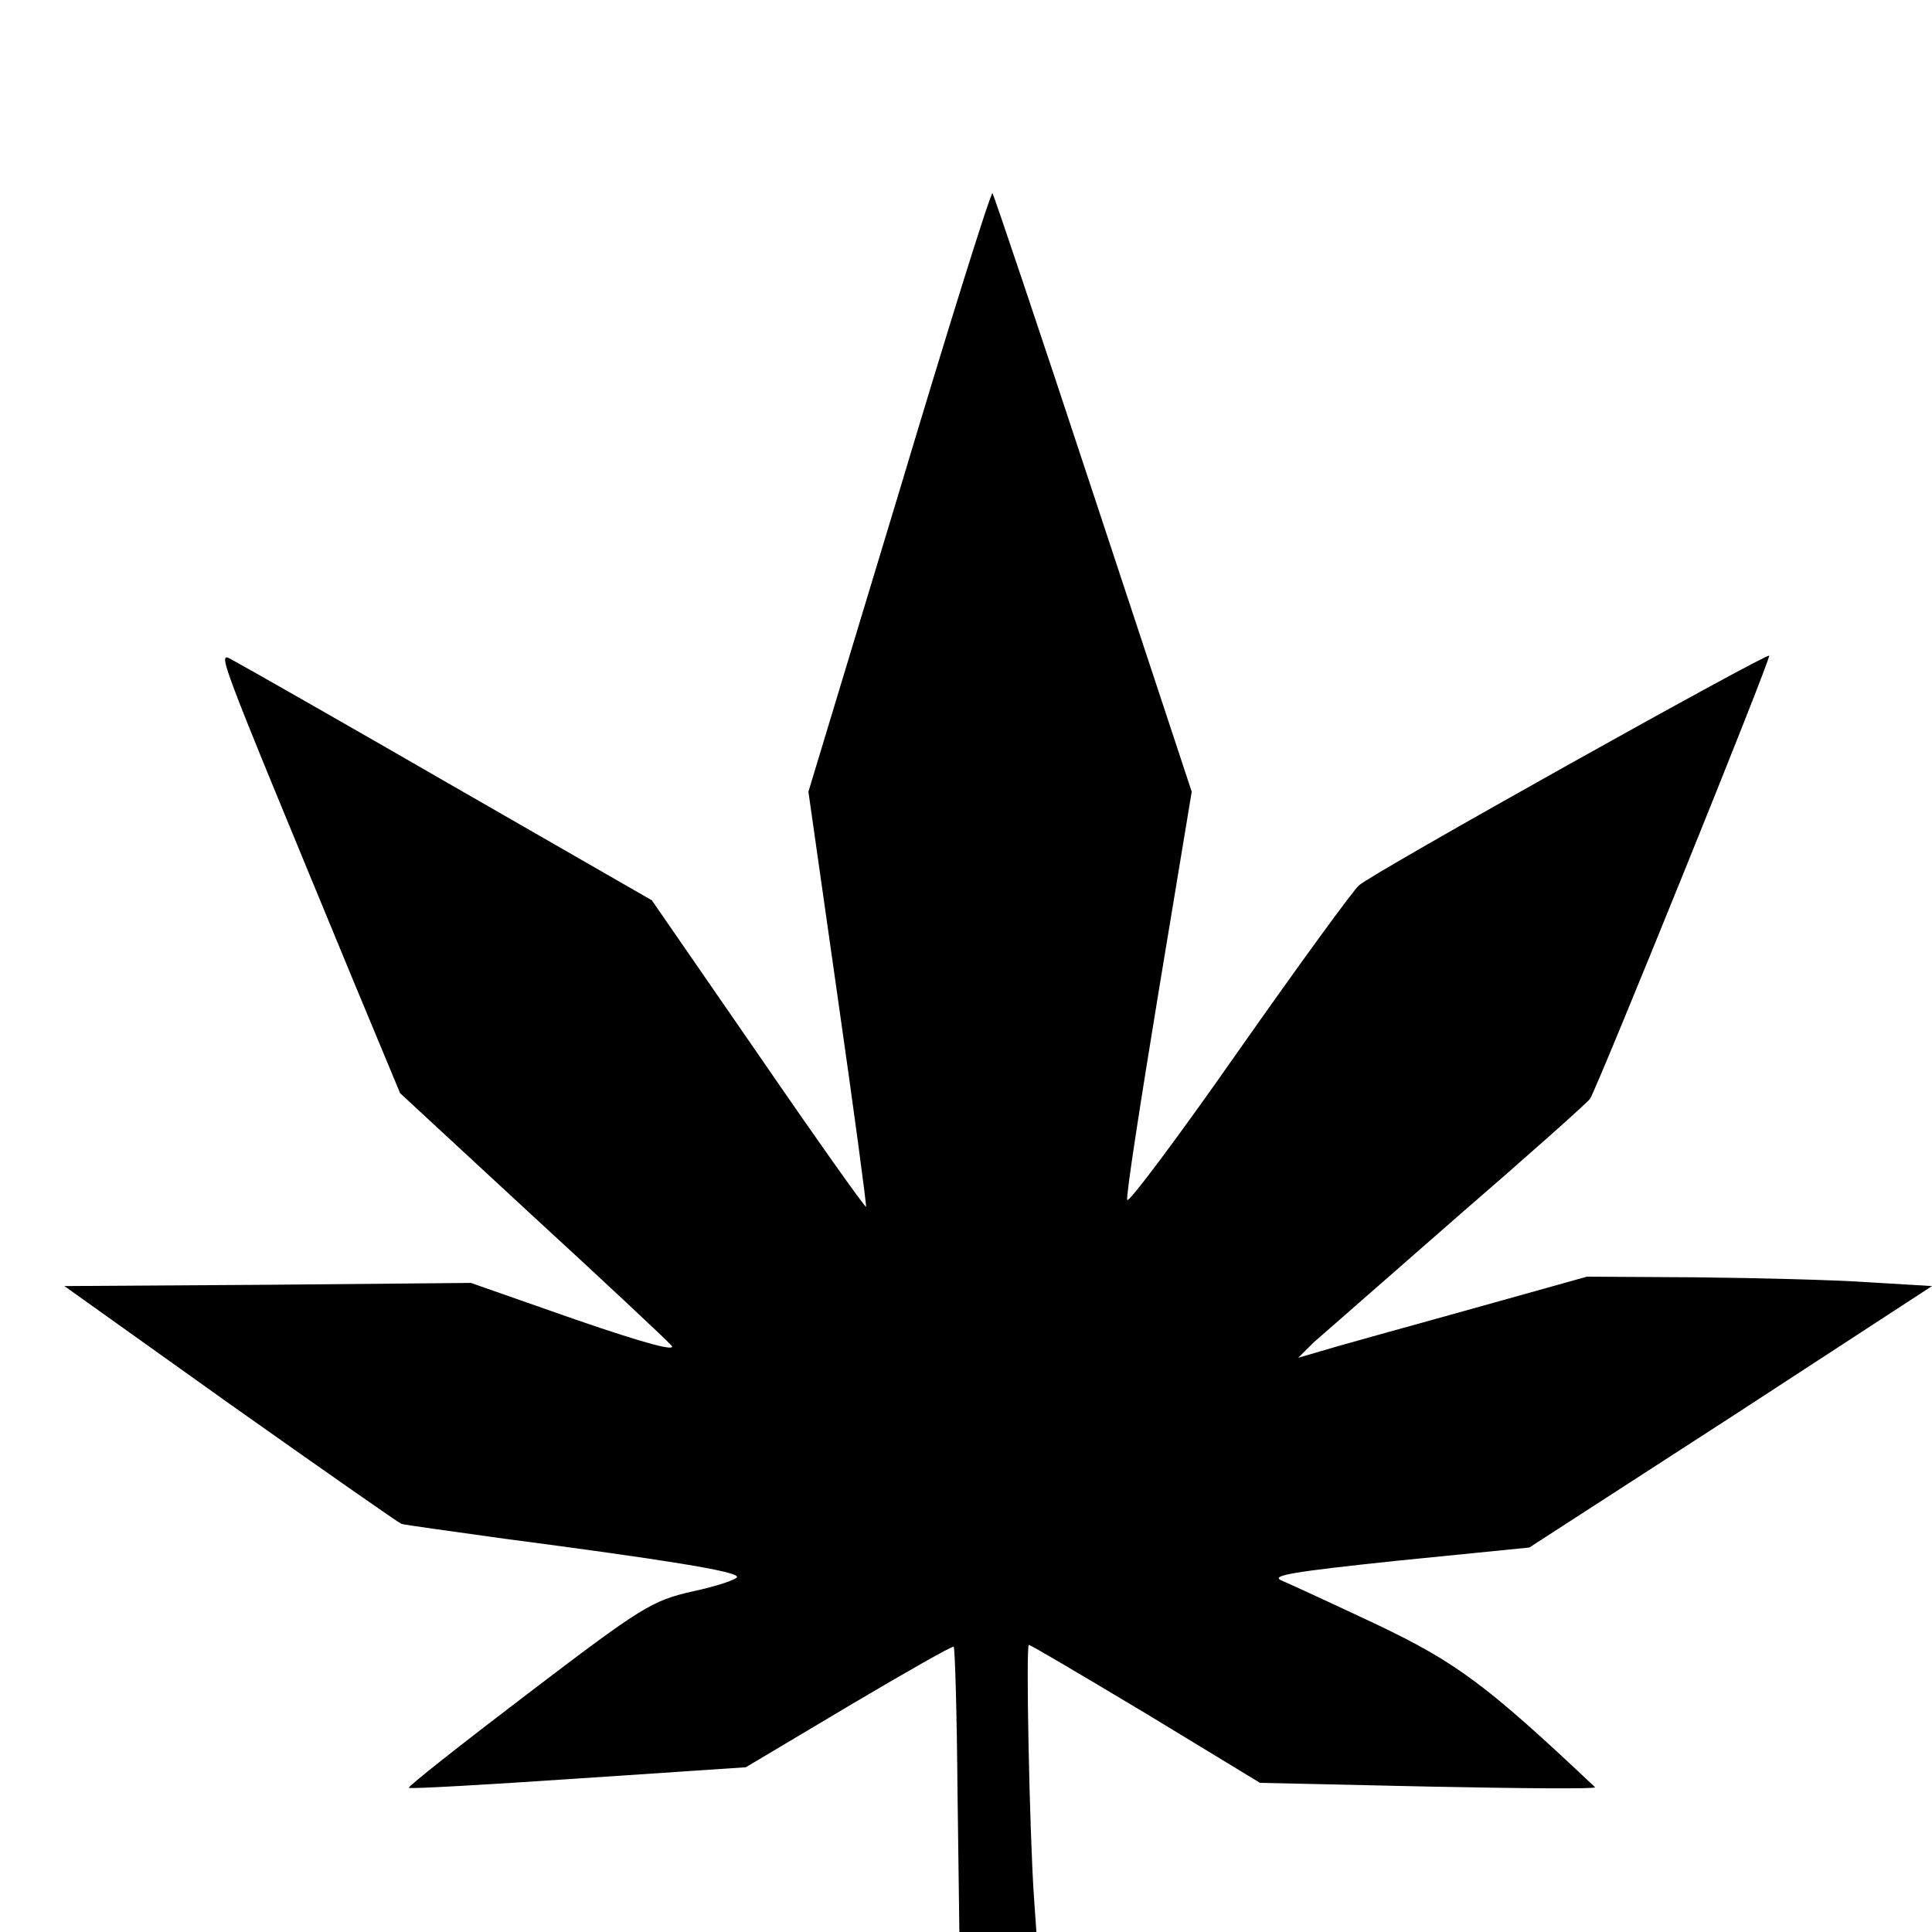 <?xml version="1.0" encoding="UTF-8"?> <svg xmlns="http://www.w3.org/2000/svg" width="30" height="30" viewBox="0 0 30 30" fill="none"><path d="M13.963 7.633L12.553 12.294L13.01 15.502C13.263 17.266 13.458 18.719 13.448 18.739C13.429 18.748 12.68 17.692 11.775 16.374L10.122 13.98L7.02 12.197C5.308 11.209 3.791 10.346 3.645 10.269C3.363 10.123 3.246 9.803 5.503 15.269L6.213 16.975L8.245 18.855C9.364 19.882 10.346 20.803 10.424 20.89C10.521 20.997 10.015 20.861 8.945 20.493L7.312 19.921L4.151 19.95L1 19.97L3.567 21.801C4.978 22.799 6.183 23.642 6.232 23.662C6.29 23.681 7.02 23.778 7.846 23.895C10.278 24.214 11.445 24.398 11.445 24.486C11.445 24.524 11.133 24.631 10.764 24.709C10.122 24.854 9.966 24.951 8.197 26.298C7.166 27.083 6.329 27.742 6.349 27.761C6.368 27.781 7.545 27.713 8.984 27.616L11.581 27.442L13.176 26.492C14.061 25.968 14.79 25.552 14.809 25.571C14.829 25.59 14.858 26.598 14.868 27.8L14.897 30H15.5H16.093L16.054 29.438C15.986 28.43 15.928 25.542 15.976 25.542C16.006 25.542 16.823 26.027 17.795 26.608L19.565 27.684L22.191 27.742C23.64 27.771 24.797 27.781 24.768 27.752C23.085 26.162 22.609 25.813 21.393 25.232C20.713 24.912 20.042 24.602 19.905 24.544C19.711 24.466 20.051 24.408 21.705 24.234L23.747 24.03L26.878 22.005L30 19.97L29.018 19.911C28.473 19.873 27.267 19.844 26.334 19.834L24.642 19.824L22.735 20.357C21.685 20.648 20.674 20.929 20.489 20.987L20.158 21.084L20.392 20.851C20.528 20.735 21.529 19.853 22.628 18.894C23.727 17.944 24.651 17.12 24.69 17.062C24.797 16.907 27.51 10.21 27.471 10.181C27.423 10.143 21.296 13.564 21.102 13.748C21.004 13.835 20.158 14.998 19.225 16.326C18.291 17.663 17.513 18.7 17.503 18.632C17.484 18.564 17.708 17.12 17.99 15.405L18.505 12.294L16.978 7.671C16.142 5.132 15.432 3.029 15.412 3C15.383 2.981 14.732 5.064 13.963 7.633Z" fill="black"></path></svg> 